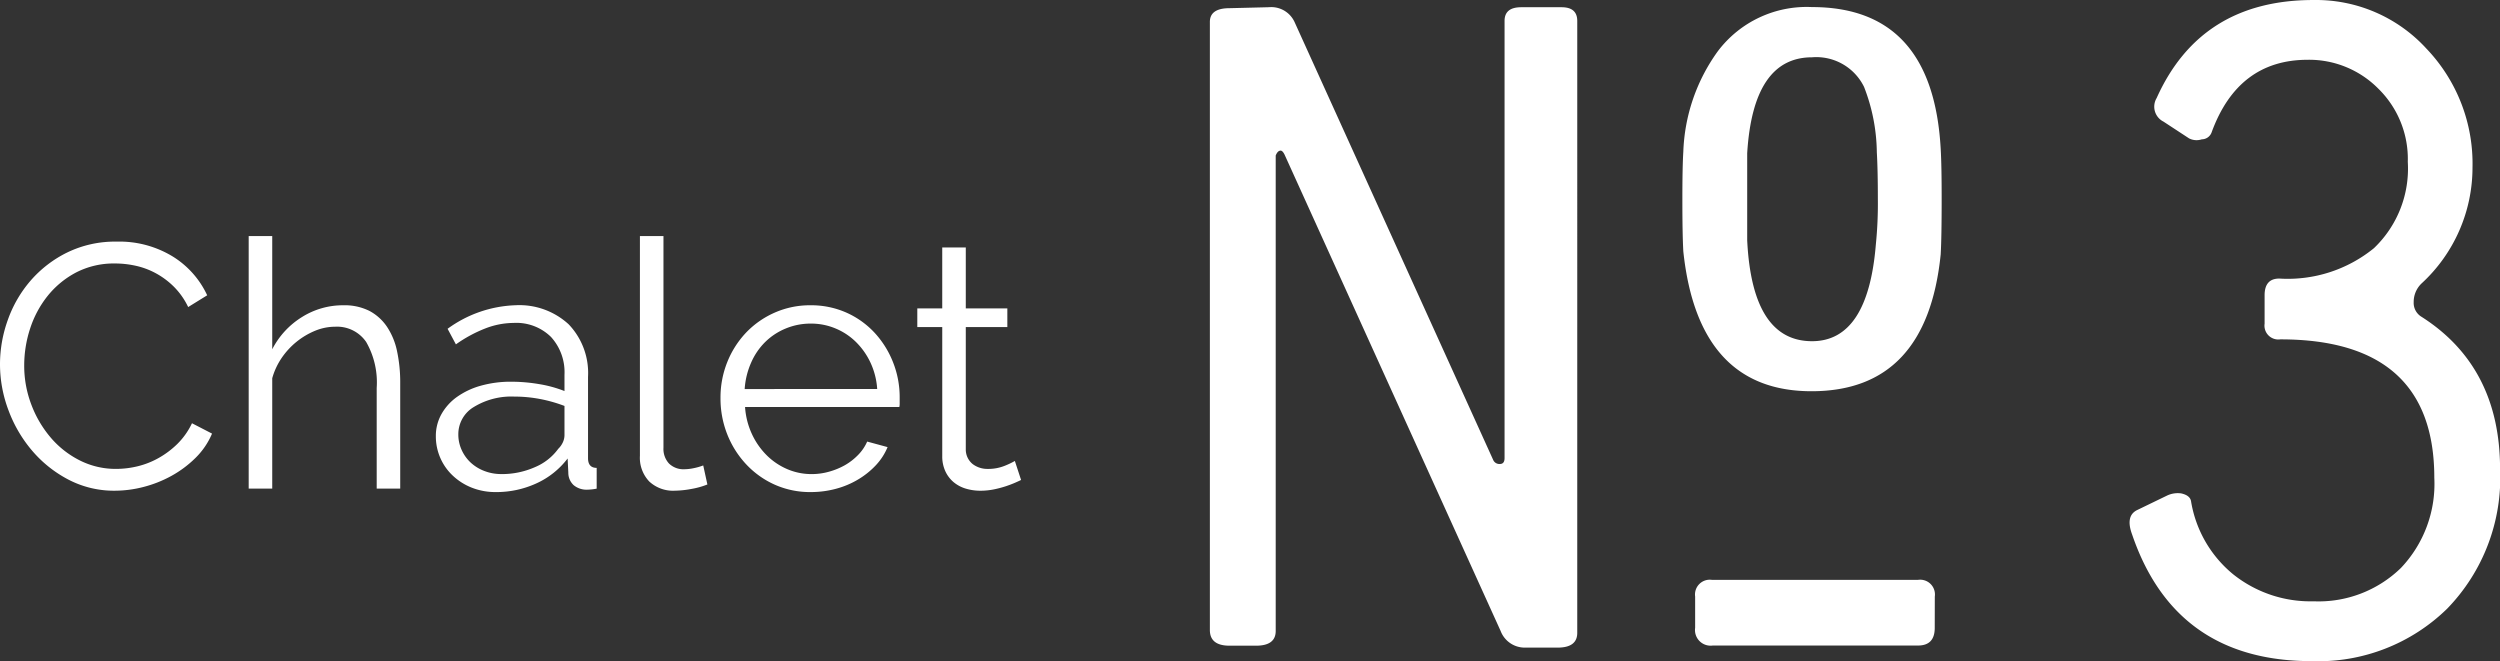 <svg xmlns="http://www.w3.org/2000/svg" xmlns:xlink="http://www.w3.org/1999/xlink" width="180.488" height="47.731" viewBox="0 0 180.488 47.731"><rect x="0" y="0" width="180.488" height="47.731" fill="#333333" stroke="none"/><defs><clipPath id="a"><path d="M0,11.415H180.488V-36.316H0Z" transform="translate(0 36.316)" fill="none"/></clipPath></defs><g clip-path="url(#a)"><g transform="translate(153.748 0)"><path d="M6.4,8.1a13.571,13.571,0,0,1-3.822,10.09A13.307,13.307,0,0,1-7.2,21.975q-9.844,0-12.962-9.136-.5-1.345.356-1.769l2.195-1.063a1.813,1.813,0,0,1,.991-.142q.639.142.71.568a8.607,8.607,0,0,0,3.043,5.274,8.937,8.937,0,0,0,5.809,1.948,8.52,8.52,0,0,0,6.3-2.407A8.808,8.808,0,0,0,1.652,8.733q0-9.988-11.119-9.989A1,1,0,0,1-10.6-2.387V-4.44q0-1.207,1.063-1.205A9.856,9.856,0,0,0-2.705-7.84,7.938,7.938,0,0,0-.262-14.072,7.1,7.1,0,0,0-2.385-19.35a7.022,7.022,0,0,0-5.1-2.09q-5.029,0-6.941,5.242a.757.757,0,0,1-.707.5,1.187,1.187,0,0,1-.92-.068L-17.9-16.976a1.206,1.206,0,0,1-.494-1.7q3.182-7.082,11.331-7.079a10.8,10.8,0,0,1,8.142,3.505,12.016,12.016,0,0,1,3.331,8.6A11.37,11.37,0,0,1,.732-5.292,1.839,1.839,0,0,0,.164-3.945,1.169,1.169,0,0,0,.732-2.883Q6.394.727,6.4,8.1" transform="translate(20.345 25.756)" fill="#fff"/></g><g transform="translate(87.347 0.522)"><path d="M6.343,10.8c0,.711-.474,1.065-1.418,1.065H2.586A1.864,1.864,0,0,1,.81,10.661l-15.6-34.393c-.095-.189-.189-.284-.28-.284-.146,0-.263.12-.357.354V10.665c0,.707-.474,1.061-1.418,1.061h-1.914c-.948,0-1.421-.376-1.421-1.134v-43.9q0-.99,1.421-.991l2.839-.07a1.85,1.85,0,0,1,1.848,1.057L.271-1.692a.489.489,0,0,0,.481.3c.23,0,.343-.142.343-.427V-33.377c0-.664.4-.991,1.205-.991H5.21c.754,0,1.133.327,1.133.991Zm26.309-31.31q0,2.772-.07,3.981-1,9.885-9.326,9.884-8.186,0-9.256-10.1c-.047-.853-.068-2.107-.068-3.769q0-2.344.068-3.411a13.137,13.137,0,0,1,2.483-7.254,8.029,8.029,0,0,1,6.808-3.2q8.722,0,9.291,10.235.071,1.209.07,3.626m-.5,30.956c0,.849-.4,1.276-1.207,1.276H16.13a1.128,1.128,0,0,1-1.276-1.276V8.178A1.068,1.068,0,0,1,16.06,6.972H30.95a1.067,1.067,0,0,1,1.207,1.207ZM28.045-20.543q0-2.068-.074-3.354a13.36,13.36,0,0,0-.921-4.716,3.834,3.834,0,0,0-3.759-2.14q-4.253,0-4.679,6.925v6.284q.355,7.283,4.679,7.287,4.042,0,4.611-7a29.282,29.282,0,0,0,.143-3.283" transform="translate(20.18 34.368)" fill="#fff"/></g><g transform="translate(0 17.444)"><path d="M0,2.115A9.483,9.483,0,0,1,.563-1.07,8.828,8.828,0,0,1,2.2-3.9,8.4,8.4,0,0,1,4.846-5.94a7.886,7.886,0,0,1,3.57-.787,7.388,7.388,0,0,1,4.057,1.075,6.525,6.525,0,0,1,2.485,2.8l-1.373.849a5.278,5.278,0,0,0-1.036-1.473,5.726,5.726,0,0,0-1.312-.974,5.528,5.528,0,0,0-1.448-.536,6.893,6.893,0,0,0-1.473-.163A5.939,5.939,0,0,0,5.494-4.5a6.512,6.512,0,0,0-2.061,1.7A7.439,7.439,0,0,0,2.173-.444a8.554,8.554,0,0,0-.425,2.659,7.877,7.877,0,0,0,.513,2.822,8.013,8.013,0,0,0,1.4,2.384,6.713,6.713,0,0,0,2.1,1.648,5.745,5.745,0,0,0,2.634.612,6.634,6.634,0,0,0,1.536-.188,5.944,5.944,0,0,0,1.523-.6,6.422,6.422,0,0,0,1.36-1.024A5.274,5.274,0,0,0,13.86,6.385l1.448.748a5.4,5.4,0,0,1-1.2,1.761,7.846,7.846,0,0,1-1.723,1.287,8.644,8.644,0,0,1-2.01.8,8.331,8.331,0,0,1-2.085.275,7.1,7.1,0,0,1-3.348-.8A8.762,8.762,0,0,1,2.324,8.371,9.663,9.663,0,0,1,.612,5.448,9.422,9.422,0,0,1,0,2.115" transform="translate(0 6.727)" fill="#fff"/></g><g transform="translate(17.956 17.045)"><path d="M2.616,4.36H.918V-2.907A5.871,5.871,0,0,0,.157-6.228a2.55,2.55,0,0,0-2.236-1.1,3.83,3.83,0,0,0-1.437.287,5.413,5.413,0,0,0-1.335.787A5.44,5.44,0,0,0-5.938-5.08a4.982,4.982,0,0,0-.686,1.473V4.36h-1.7V-13.87h1.7V-5.7A5.9,5.9,0,0,1-4.476-8.026,5.556,5.556,0,0,1-1.5-8.876a4,4,0,0,1,1.9.411A3.535,3.535,0,0,1,1.667-7.315a5.04,5.04,0,0,1,.724,1.774,10.777,10.777,0,0,1,.225,2.284Z" transform="translate(8.322 13.87)" fill="#fff"/></g><g transform="translate(31.466 22.039)"><path d="M1.033,3.225A4.612,4.612,0,0,1-.678,2.913,4.3,4.3,0,0,1-2.052,2.05,3.859,3.859,0,0,1-2.962.765,3.873,3.873,0,0,1-3.287-.82a3.211,3.211,0,0,1,.4-1.573,3.826,3.826,0,0,1,1.124-1.25A5.531,5.531,0,0,1-.041-4.454a7.966,7.966,0,0,1,2.2-.288,12.114,12.114,0,0,1,2.024.175A8.873,8.873,0,0,1,6-4.068V-5.24a3.773,3.773,0,0,0-.974-2.734,3.564,3.564,0,0,0-2.7-1.012,5.754,5.754,0,0,0-2.048.4A9.843,9.843,0,0,0-1.839-7.438l-.6-1.125a8.79,8.79,0,0,1,4.895-1.7A5.255,5.255,0,0,1,6.3-8.888a5.082,5.082,0,0,1,1.4,3.8V.778c0,.465.209.7.624.7v1.5a4.024,4.024,0,0,1-.649.074,1.463,1.463,0,0,1-1.012-.325,1.215,1.215,0,0,1-.386-.9L6.227.8A5.881,5.881,0,0,1,3.967,2.6a6.942,6.942,0,0,1-2.934.626m.4-1.3a5.869,5.869,0,0,0,2.434-.5A3.975,3.975,0,0,0,5.552.1,1.518,1.518,0,0,0,5.89-.384,1.242,1.242,0,0,0,6-.87V-2.993a10.4,10.4,0,0,0-1.761-.5,9.813,9.813,0,0,0-1.86-.175A5.175,5.175,0,0,0-.54-2.919,2.28,2.28,0,0,0-1.664-.946,2.683,2.683,0,0,0-1.426.179a2.844,2.844,0,0,0,.648.911A3.043,3.043,0,0,0,.209,1.7a3.355,3.355,0,0,0,1.224.225" transform="translate(3.287 10.261)" fill="#fff"/></g><g transform="translate(46.199 17.045)"><path d="M0,0H1.7V15.283a1.553,1.553,0,0,0,.4,1.136,1.489,1.489,0,0,0,1.122.413,3.358,3.358,0,0,0,.649-.075,4.23,4.23,0,0,0,.7-.2l.3,1.375a5.678,5.678,0,0,1-1.161.323,6.8,6.8,0,0,1-1.186.125,2.519,2.519,0,0,1-1.848-.662A2.483,2.483,0,0,1,0,15.857Z" fill="#fff"/></g><g transform="translate(52.017 22.039)"><path d="M1.559,3.225A6.252,6.252,0,0,1-1.05,2.688,6.387,6.387,0,0,1-3.111,1.214,6.826,6.826,0,0,1-4.473-.946a7.017,7.017,0,0,1-.486-2.621,6.863,6.863,0,0,1,.486-2.585A6.7,6.7,0,0,1-3.124-8.275,6.409,6.409,0,0,1-1.063-9.723a6.283,6.283,0,0,1,2.6-.538,6.262,6.262,0,0,1,2.61.538A6.229,6.229,0,0,1,6.179-8.262,6.814,6.814,0,0,1,7.5-6.139a6.818,6.818,0,0,1,.476,2.547v.4a1.038,1.038,0,0,1-.025.275H-3.186A5.476,5.476,0,0,0-2.7-.983,5.314,5.314,0,0,0-1.639.553,4.764,4.764,0,0,0-.152,1.564a4.438,4.438,0,0,0,1.786.363,4.6,4.6,0,0,0,1.249-.175,5.084,5.084,0,0,0,1.149-.474A4.284,4.284,0,0,0,4.979.54a3.2,3.2,0,0,0,.651-.961l1.473.4a4.325,4.325,0,0,1-.849,1.312A5.885,5.885,0,0,1,4.979,2.313a6.2,6.2,0,0,1-1.6.674,6.947,6.947,0,0,1-1.823.238M6.353-4.216a5.285,5.285,0,0,0-.488-1.911A5.159,5.159,0,0,0,4.817-7.613a4.629,4.629,0,0,0-1.473-.974,4.561,4.561,0,0,0-1.785-.351,4.664,4.664,0,0,0-1.8.351,4.587,4.587,0,0,0-1.487.974,4.777,4.777,0,0,0-1.023,1.5,5.613,5.613,0,0,0-.463,1.9Z" transform="translate(4.959 10.261)" fill="#fff"/></g><g transform="translate(66.225 17.869)"><path d="M1.792,4.014c-.1.05-.244.116-.436.2s-.413.167-.662.251a7.839,7.839,0,0,1-.849.225,4.9,4.9,0,0,1-1,.1A3.633,3.633,0,0,1-2.2,4.638a2.478,2.478,0,0,1-.874-.463,2.272,2.272,0,0,1-.6-.787,2.551,2.551,0,0,1-.225-1.1V-7.024H-5.7v-1.35h1.8v-4.4h1.7v4.4h3v1.35h-3V1.815a1.345,1.345,0,0,0,.513,1.062,1.754,1.754,0,0,0,1.061.338A3.173,3.173,0,0,0,.643,2.977a5.581,5.581,0,0,0,.7-.336Z" transform="translate(5.7 12.769)" fill="#fff"/></g></g></svg>